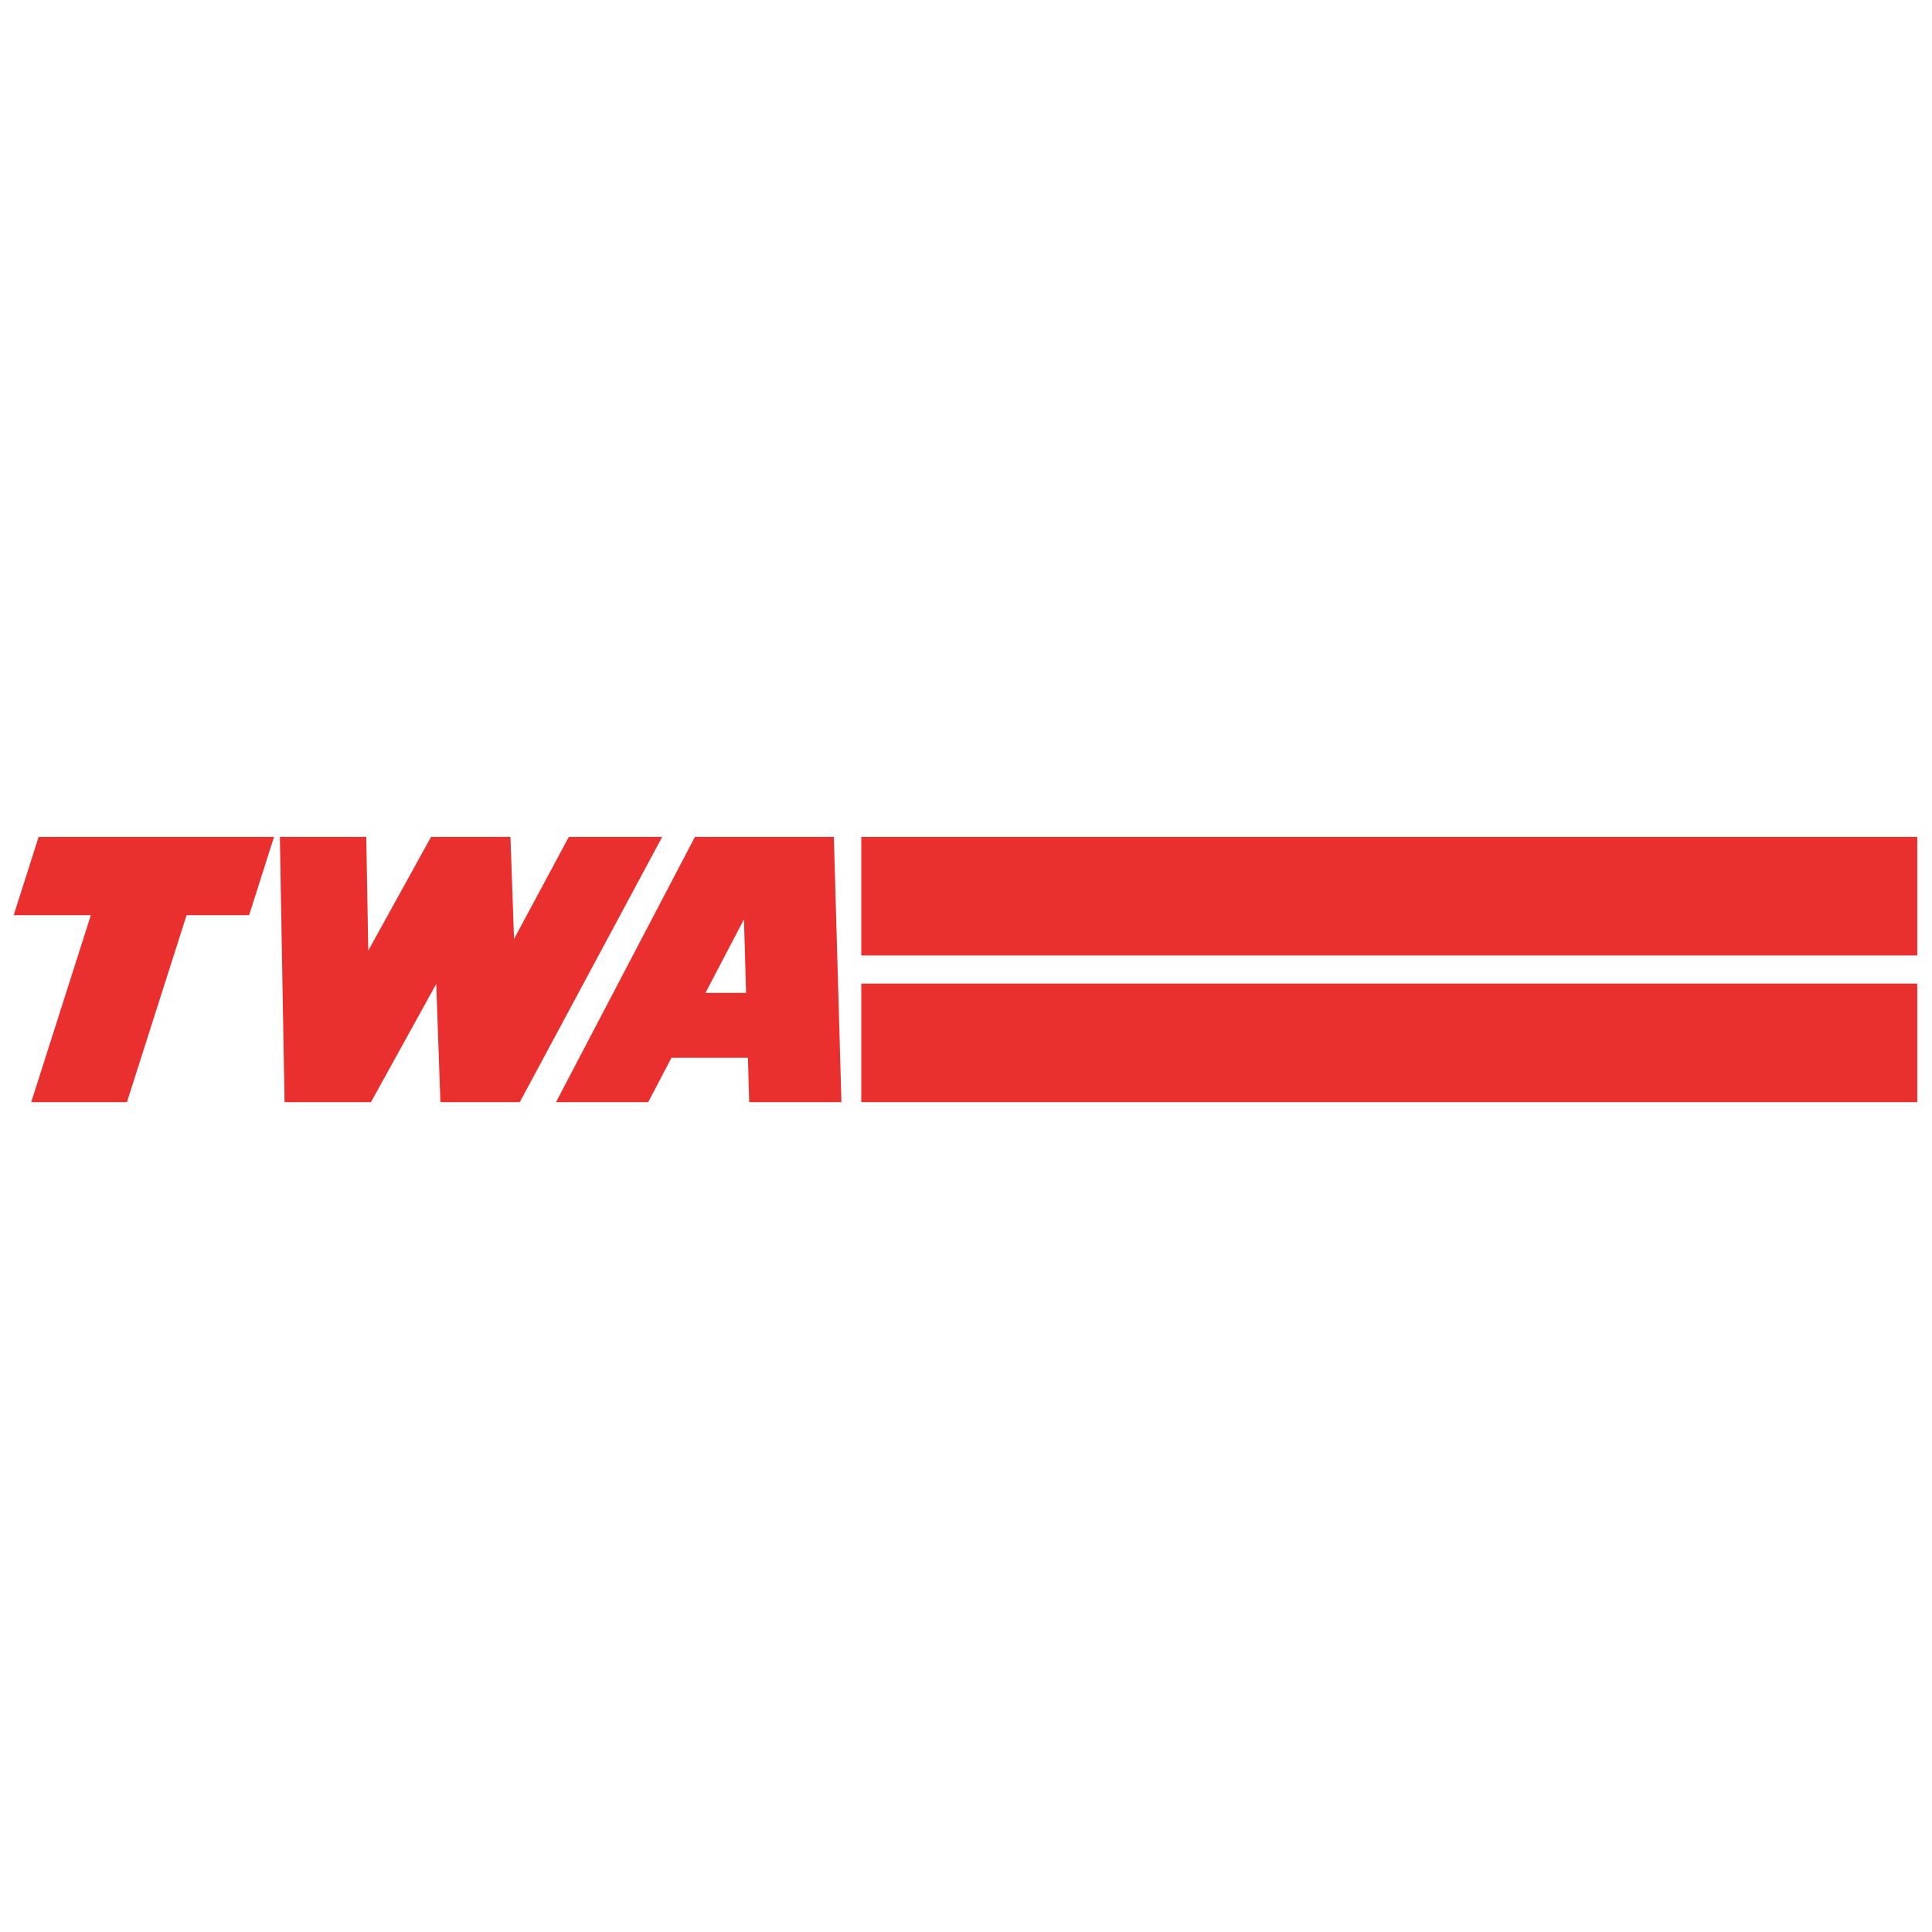 <?xml version="1.0" encoding="utf-8"?>
<!-- Generator: Adobe Illustrator 13.0.0, SVG Export Plug-In . SVG Version: 6.00 Build 14948)  -->
<!DOCTYPE svg PUBLIC "-//W3C//DTD SVG 1.0//EN" "http://www.w3.org/TR/2001/REC-SVG-20010904/DTD/svg10.dtd">
<svg version="1.0" id="Layer_1" xmlns="http://www.w3.org/2000/svg" xmlns:xlink="http://www.w3.org/1999/xlink" x="0px" y="0px"
	 width="192.756px" height="192.756px" viewBox="0 0 192.756 192.756" enable-background="new 0 0 192.756 192.756"
	 xml:space="preserve">
<g>
	<polygon fill-rule="evenodd" clip-rule="evenodd" fill="#FFFFFF" points="0,0 192.756,0 192.756,192.756 0,192.756 0,0 	"/>
	<path fill-rule="evenodd" clip-rule="evenodd" fill="#EA302F" d="M24.854,91.309l2.487-7.812H3.852l-2.487,7.812h7.699
		l-5.952,18.655h9.551l5.952-18.655H24.854L24.854,91.309z M56.751,83.497l-5.465,10.18l-0.358-10.18h-7.921L36.742,94.84
		l-0.2-11.343h-8.619l0.466,26.467h8.62l6.515-11.797l0.415,11.797h7.921l14.21-26.467H56.751L56.751,83.497z M66.993,105.533h7.628
		l0.127,4.431h9.202l-0.757-26.467H69.332L55.47,109.964h9.202L66.993,105.533L66.993,105.533z M74.226,91.722l0.21,7.34h-4.054
		L74.226,91.722L74.226,91.722z M85.93,95.331h105.356V83.497H85.93V95.331L85.93,95.331z M85.93,109.964h105.356V98.129H85.93
		V109.964L85.93,109.964z"/>
</g>
</svg>
